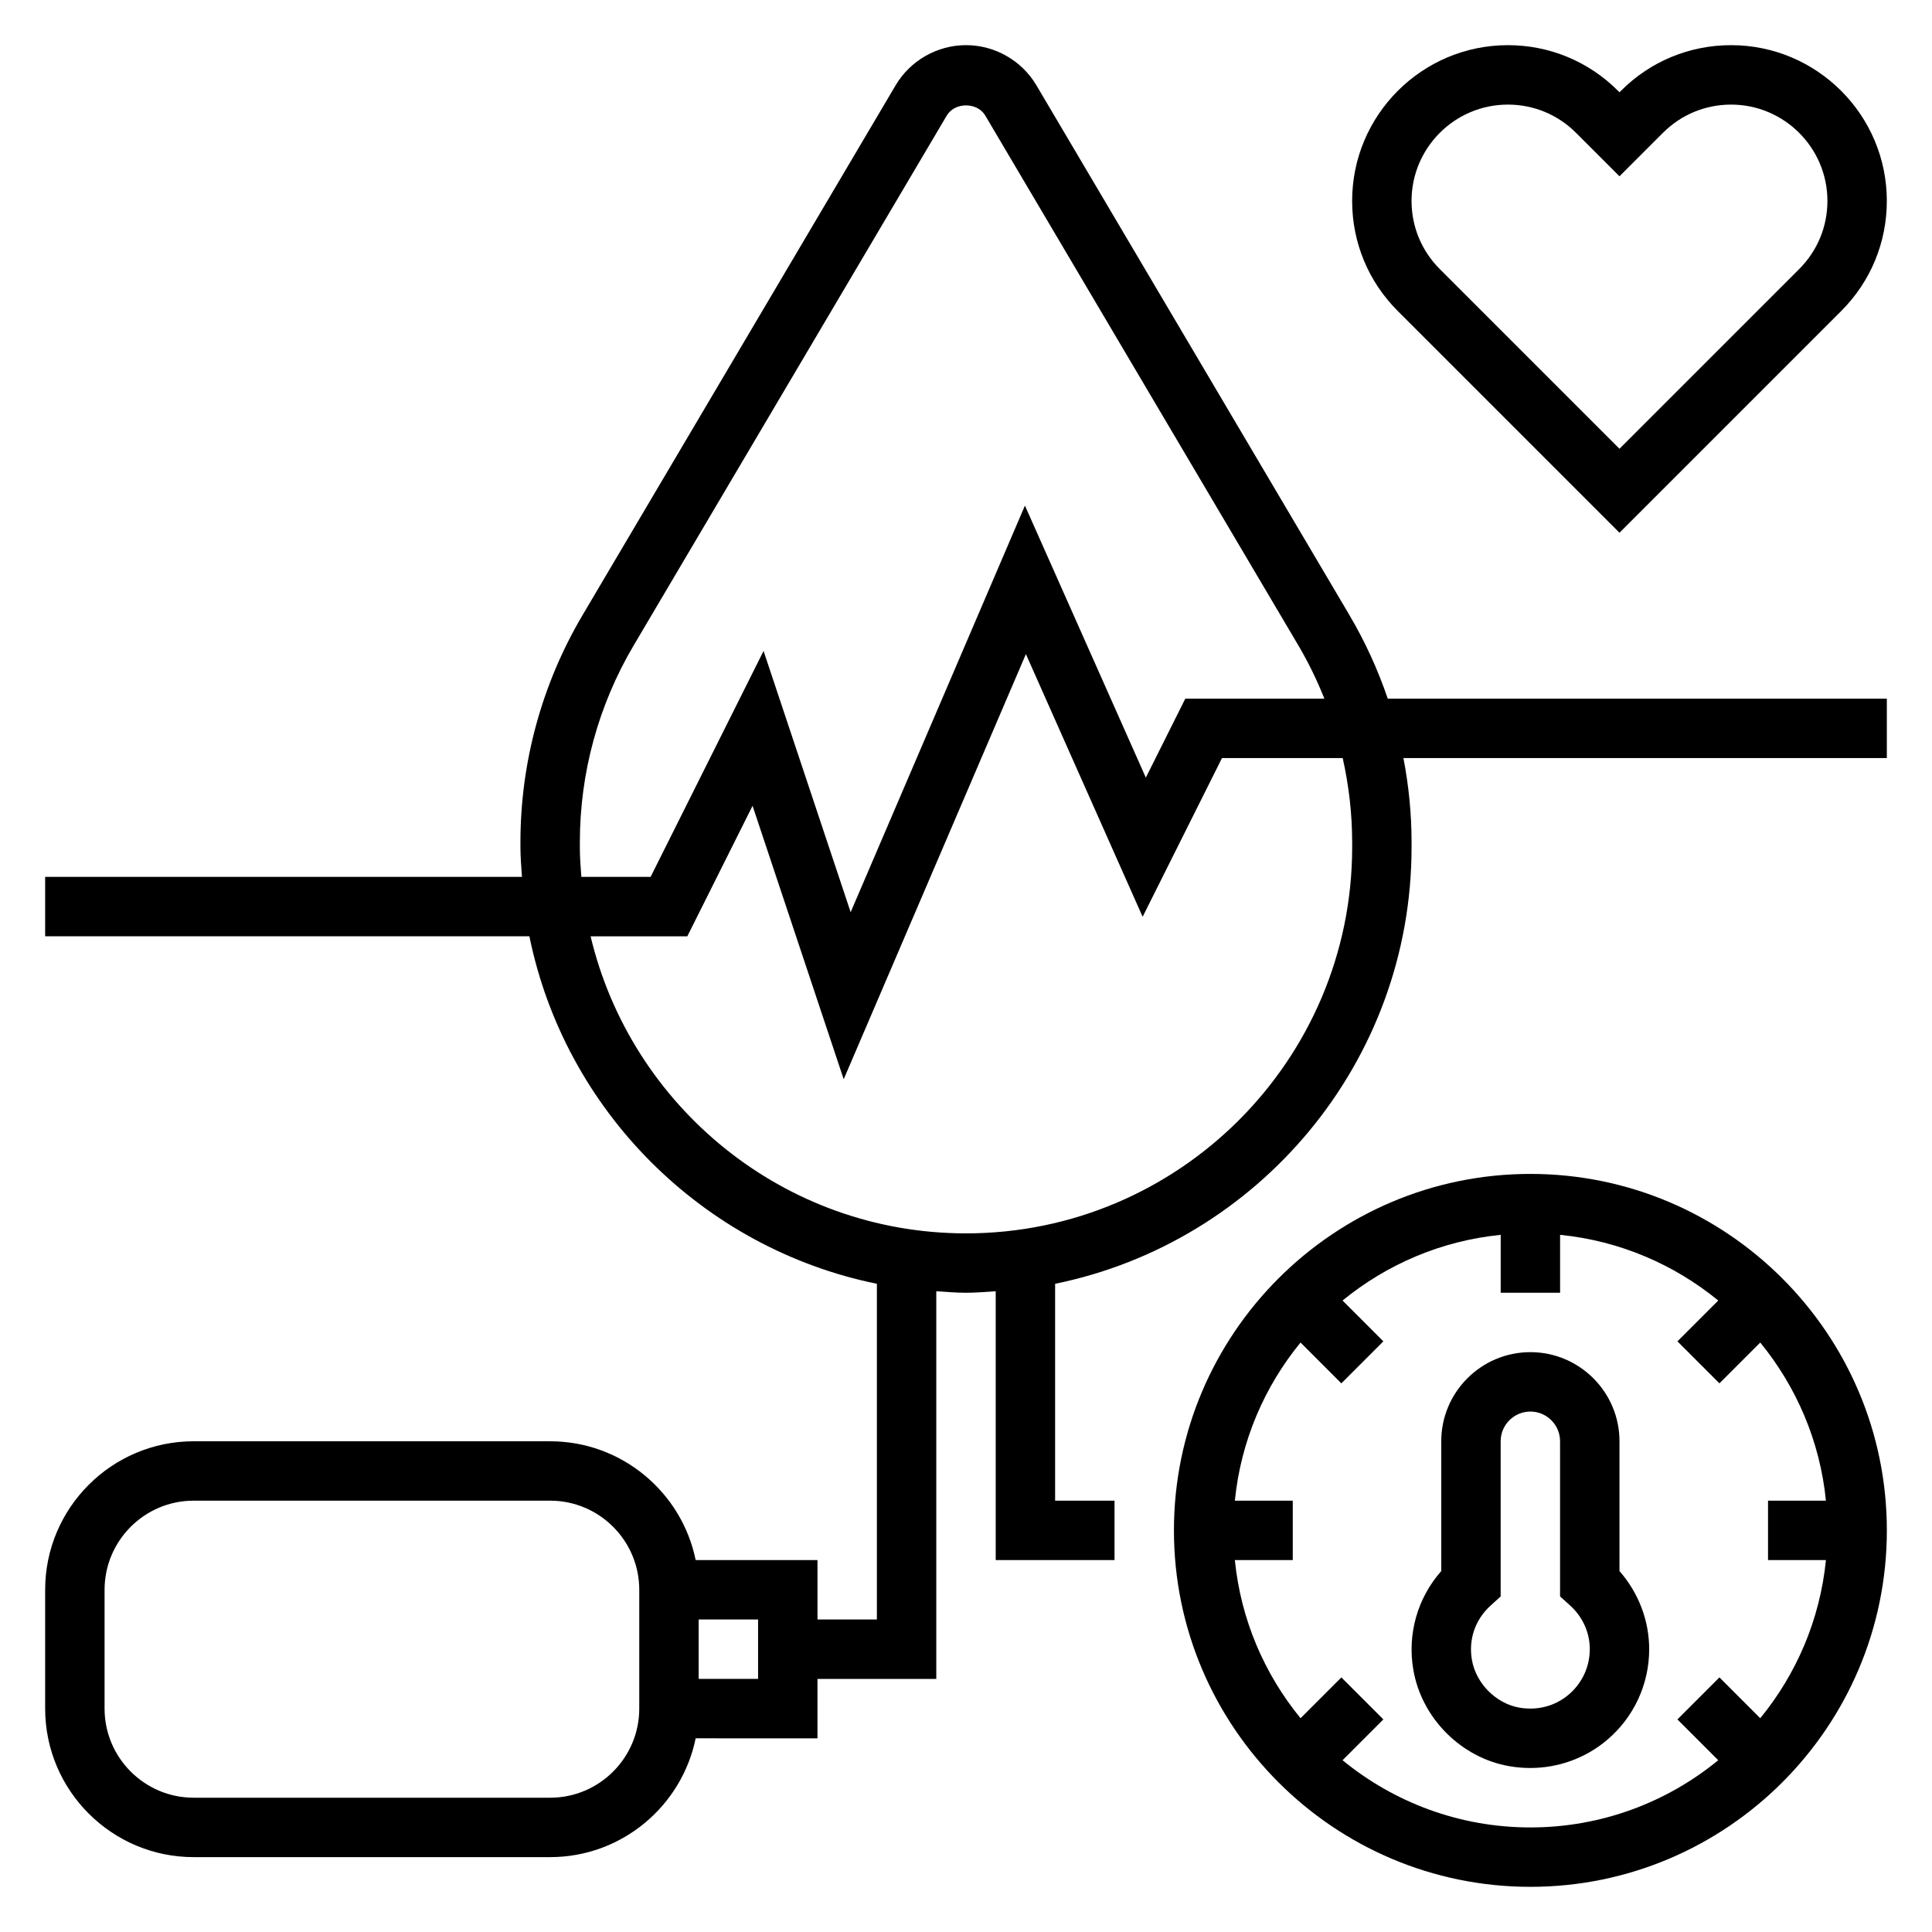 <?xml version="1.0" encoding="UTF-8"?>
<!-- Uploaded to: ICON Repo, www.svgrepo.com, Generator: ICON Repo Mixer Tools -->
<svg fill="#000000" width="800px" height="800px" version="1.1" viewBox="144 144 512 512" xmlns="http://www.w3.org/2000/svg">
 <g>
  <path d="m501.66 307.08-83-140.47c-3.883-6.566-11.031-10.645-18.656-10.645-7.629 0-14.777 4.078-18.656 10.645l-83.004 140.47c-10.738 18.184-16.422 38.957-16.422 60.07v1.363c0 2.66 0.227 5.258 0.402 7.871h-126.36v15.742h128.33c9.418 46.203 45.887 82.672 92.09 92.09v88.969h-15.742v-15.742h-32.281c-3.66-17.941-19.555-31.488-38.566-31.488l-94.469-0.004c-21.703 0-39.359 17.656-39.359 39.359v31.488c0 21.703 17.656 39.359 39.359 39.359h94.465c19.004 0 34.906-13.547 38.566-31.488l32.281 0.004v-15.742h31.488v-102.74c2.613 0.176 5.211 0.402 7.875 0.402 2.66 0 5.258-0.227 7.871-0.402v71.25h31.488v-15.742h-15.742v-57.48c53.828-10.977 94.461-58.68 94.461-115.7v-1.363c0-7.496-0.746-14.941-2.156-22.254h128.11v-15.742l-132.26-0.004c-2.606-7.648-5.977-15.059-10.117-22.07zm-188.25 289.72c0 13.02-10.598 23.617-23.617 23.617l-94.465-0.004c-13.02 0-23.617-10.598-23.617-23.617v-31.488c0-13.02 10.598-23.617 23.617-23.617h94.465c13.02 0 23.617 10.598 23.617 23.617zm31.488-7.875h-15.742v-15.742h15.742zm-47.23-220.41v-1.363c0-18.301 4.922-36.305 14.234-52.059l83-140.47c2.125-3.59 8.078-3.59 10.203 0l83.004 140.47c2.668 4.512 4.93 9.227 6.863 14.059h-36.855l-10.461 20.926-32.039-72.086-46.184 107.75-23.082-69.234-29.934 59.875h-18.352c-0.203-2.606-0.398-5.211-0.398-7.871zm204.67-1.363v1.363c0 56.426-45.91 102.34-102.34 102.34-48.285 0-88.773-33.66-99.48-78.719h25.625l17.293-34.59 24.152 72.461 48.285-112.66 30.938 69.613 21.027-42.062h31.992c1.629 7.281 2.504 14.734 2.504 22.254z"/>
  <path d="m573.18 285.18 58.758-58.758c7.801-7.797 12.09-18.16 12.09-29.18 0-22.758-18.516-41.273-41.273-41.273-11.02 0-21.387 4.289-29.18 12.09l-0.395 0.395-0.395-0.395c-7.801-7.797-18.16-12.09-29.18-12.09-22.758 0-41.273 18.516-41.273 41.273 0 11.02 4.289 21.387 12.09 29.18zm-29.574-113.46c6.816 0 13.227 2.652 18.051 7.477l11.523 11.523 11.523-11.523c4.828-4.824 11.234-7.477 18.051-7.477 14.074 0 25.531 11.453 25.531 25.527 0 6.816-2.652 13.227-7.477 18.051l-47.629 47.625-47.625-47.625c-4.828-4.824-7.481-11.234-7.481-18.051 0-14.074 11.453-25.527 25.531-25.527z"/>
  <path d="m549.57 455.1c-52.09 0-94.465 42.375-94.465 94.465s42.375 94.465 94.465 94.465 94.465-42.375 94.465-94.465-42.375-94.465-94.465-94.465zm-49.781 155.38 10.816-10.816-11.133-11.133-10.816 10.816c-9.547-11.668-15.832-26.105-17.406-41.91h15.344v-15.742h-15.344c1.574-15.809 7.856-30.254 17.406-41.91l10.816 10.816 11.133-11.133-10.816-10.816c11.668-9.547 26.105-15.832 41.91-17.406v15.344h15.742v-15.344c15.809 1.574 30.246 7.856 41.91 17.406l-10.816 10.816 11.133 11.133 10.816-10.816c9.547 11.668 15.832 26.105 17.406 41.91h-15.344v15.742h15.344c-1.574 15.809-7.856 30.254-17.406 41.91l-10.816-10.816-11.133 11.133 10.816 10.816c-13.57 11.117-30.902 17.809-49.781 17.809-18.875 0-36.211-6.691-49.781-17.809z"/>
  <path d="m573.18 525.95c0-13.02-10.598-23.617-23.617-23.617-13.02 0-23.617 10.598-23.617 23.617v34.395c-6.305 7.156-9.055 16.719-7.383 26.262 2.227 12.77 12.684 23.238 25.418 25.449 1.852 0.324 3.699 0.48 5.535 0.48 7.414 0 14.602-2.566 20.316-7.383 7.125-5.992 11.219-14.777 11.219-24.098 0-7.606-2.832-14.965-7.871-20.703zm-13.484 67.156c-3.621 3.047-8.258 4.25-13.02 3.441-6.211-1.078-11.508-6.398-12.602-12.641-0.953-5.473 0.875-10.754 5.023-14.484l2.594-2.348v-41.125c0-4.344 3.535-7.871 7.871-7.871 4.336 0 7.871 3.527 7.871 7.871v41.117l2.598 2.348c3.402 3.059 5.277 7.203 5.277 11.641 0 4.66-2.047 9.055-5.613 12.051z"/>
 </g>
</svg>